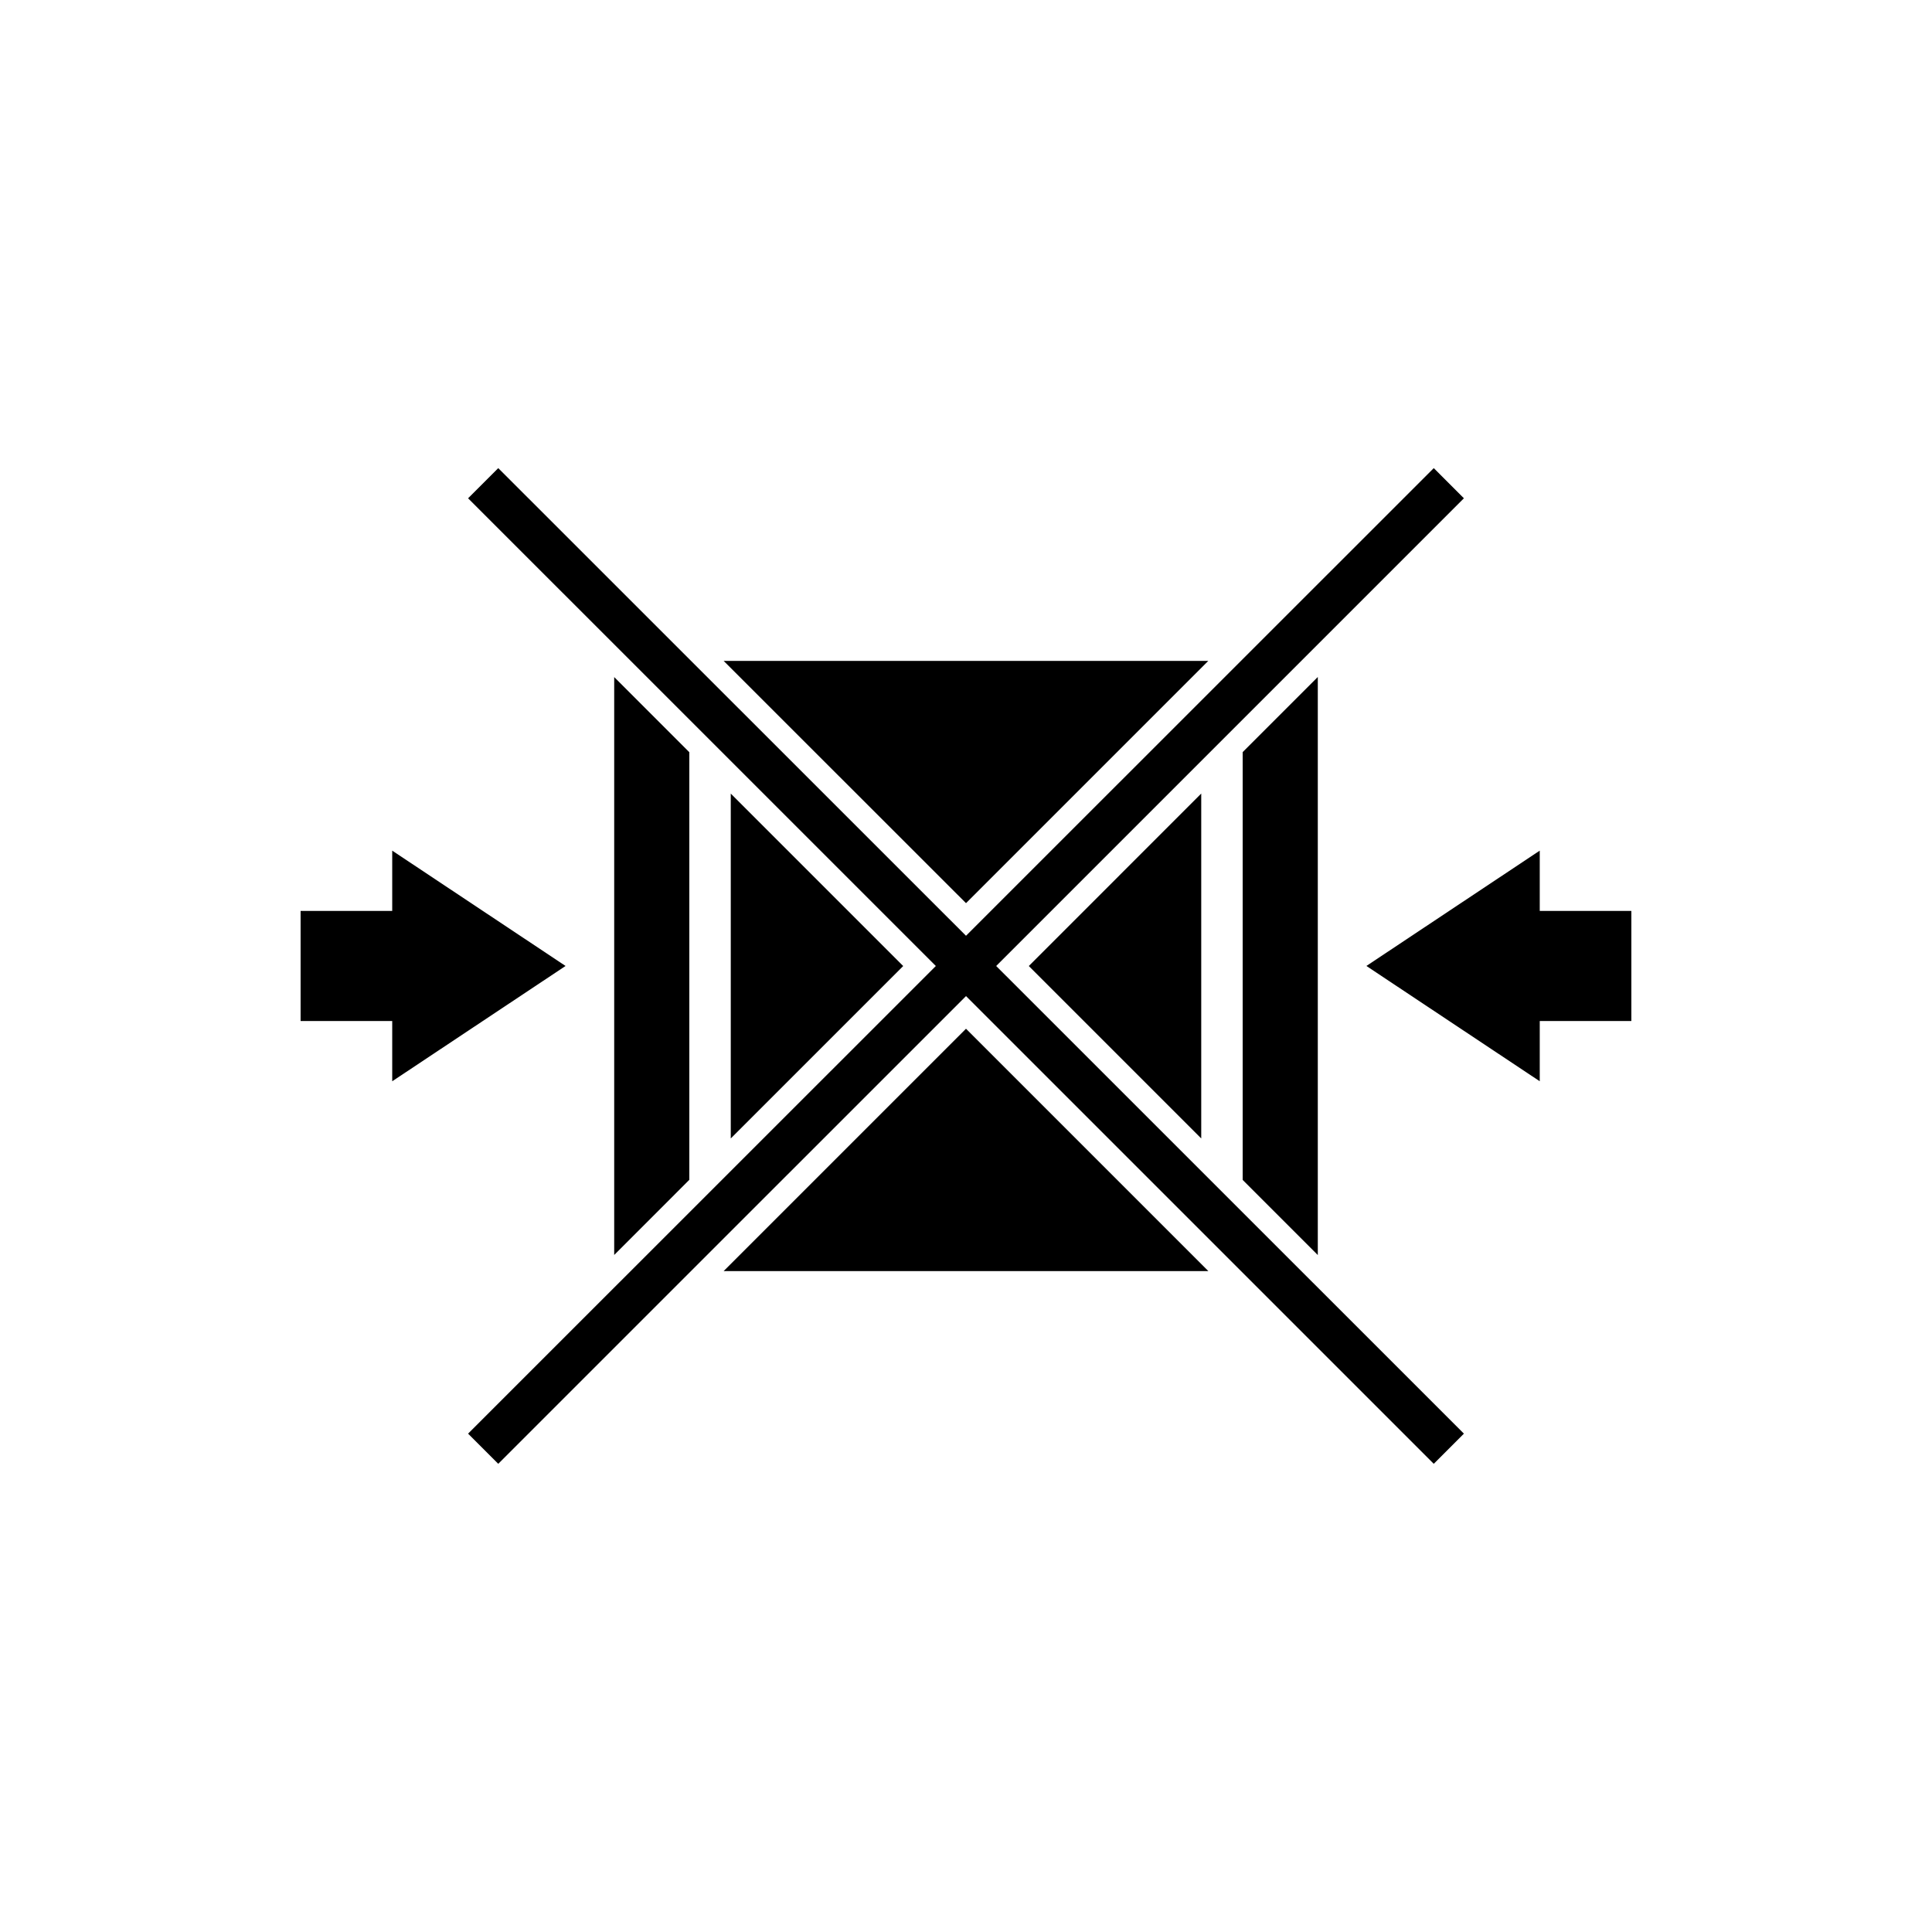 <?xml version="1.0" encoding="UTF-8"?>
<!-- Uploaded to: ICON Repo, www.iconrepo.com, Generator: ICON Repo Mixer Tools -->
<svg fill="#000000" width="800px" height="800px" version="1.1" viewBox="144 144 512 512" xmlns="http://www.w3.org/2000/svg">
 <g>
  <path d="m293.88 399.99-45.938-30.562v15.973h-24.281v29.176h24.281v15.969z"/>
  <path d="m552.05 385.4v-15.973l-45.938 30.562 45.938 30.555v-15.969h24.277v-29.176z"/>
  <path d="m464.2 319.15h-128.42l64.223 64.195z"/>
  <path d="m335.78 480.85h128.44l-64.219-64.223z"/>
  <path d="m531.95 276.05-7.988-7.992-123.96 123.93-123.96-123.93-7.996 7.992 123.96 123.95-123.96 123.93 7.996 7.996 123.96-123.95 123.96 123.95 7.988-7.996-123.95-123.93z"/>
  <path d="m306.77 323.43v153.15l19.906-19.914v-113.32z"/>
  <path d="m337.66 445.7 45.695-45.688-45.695-45.703z"/>
  <path d="m493.23 476.6v-153.19l-19.91 19.91v113.37z"/>
  <path d="m462.34 354.3-45.695 45.703 45.695 45.695z"/>
 </g>
</svg>